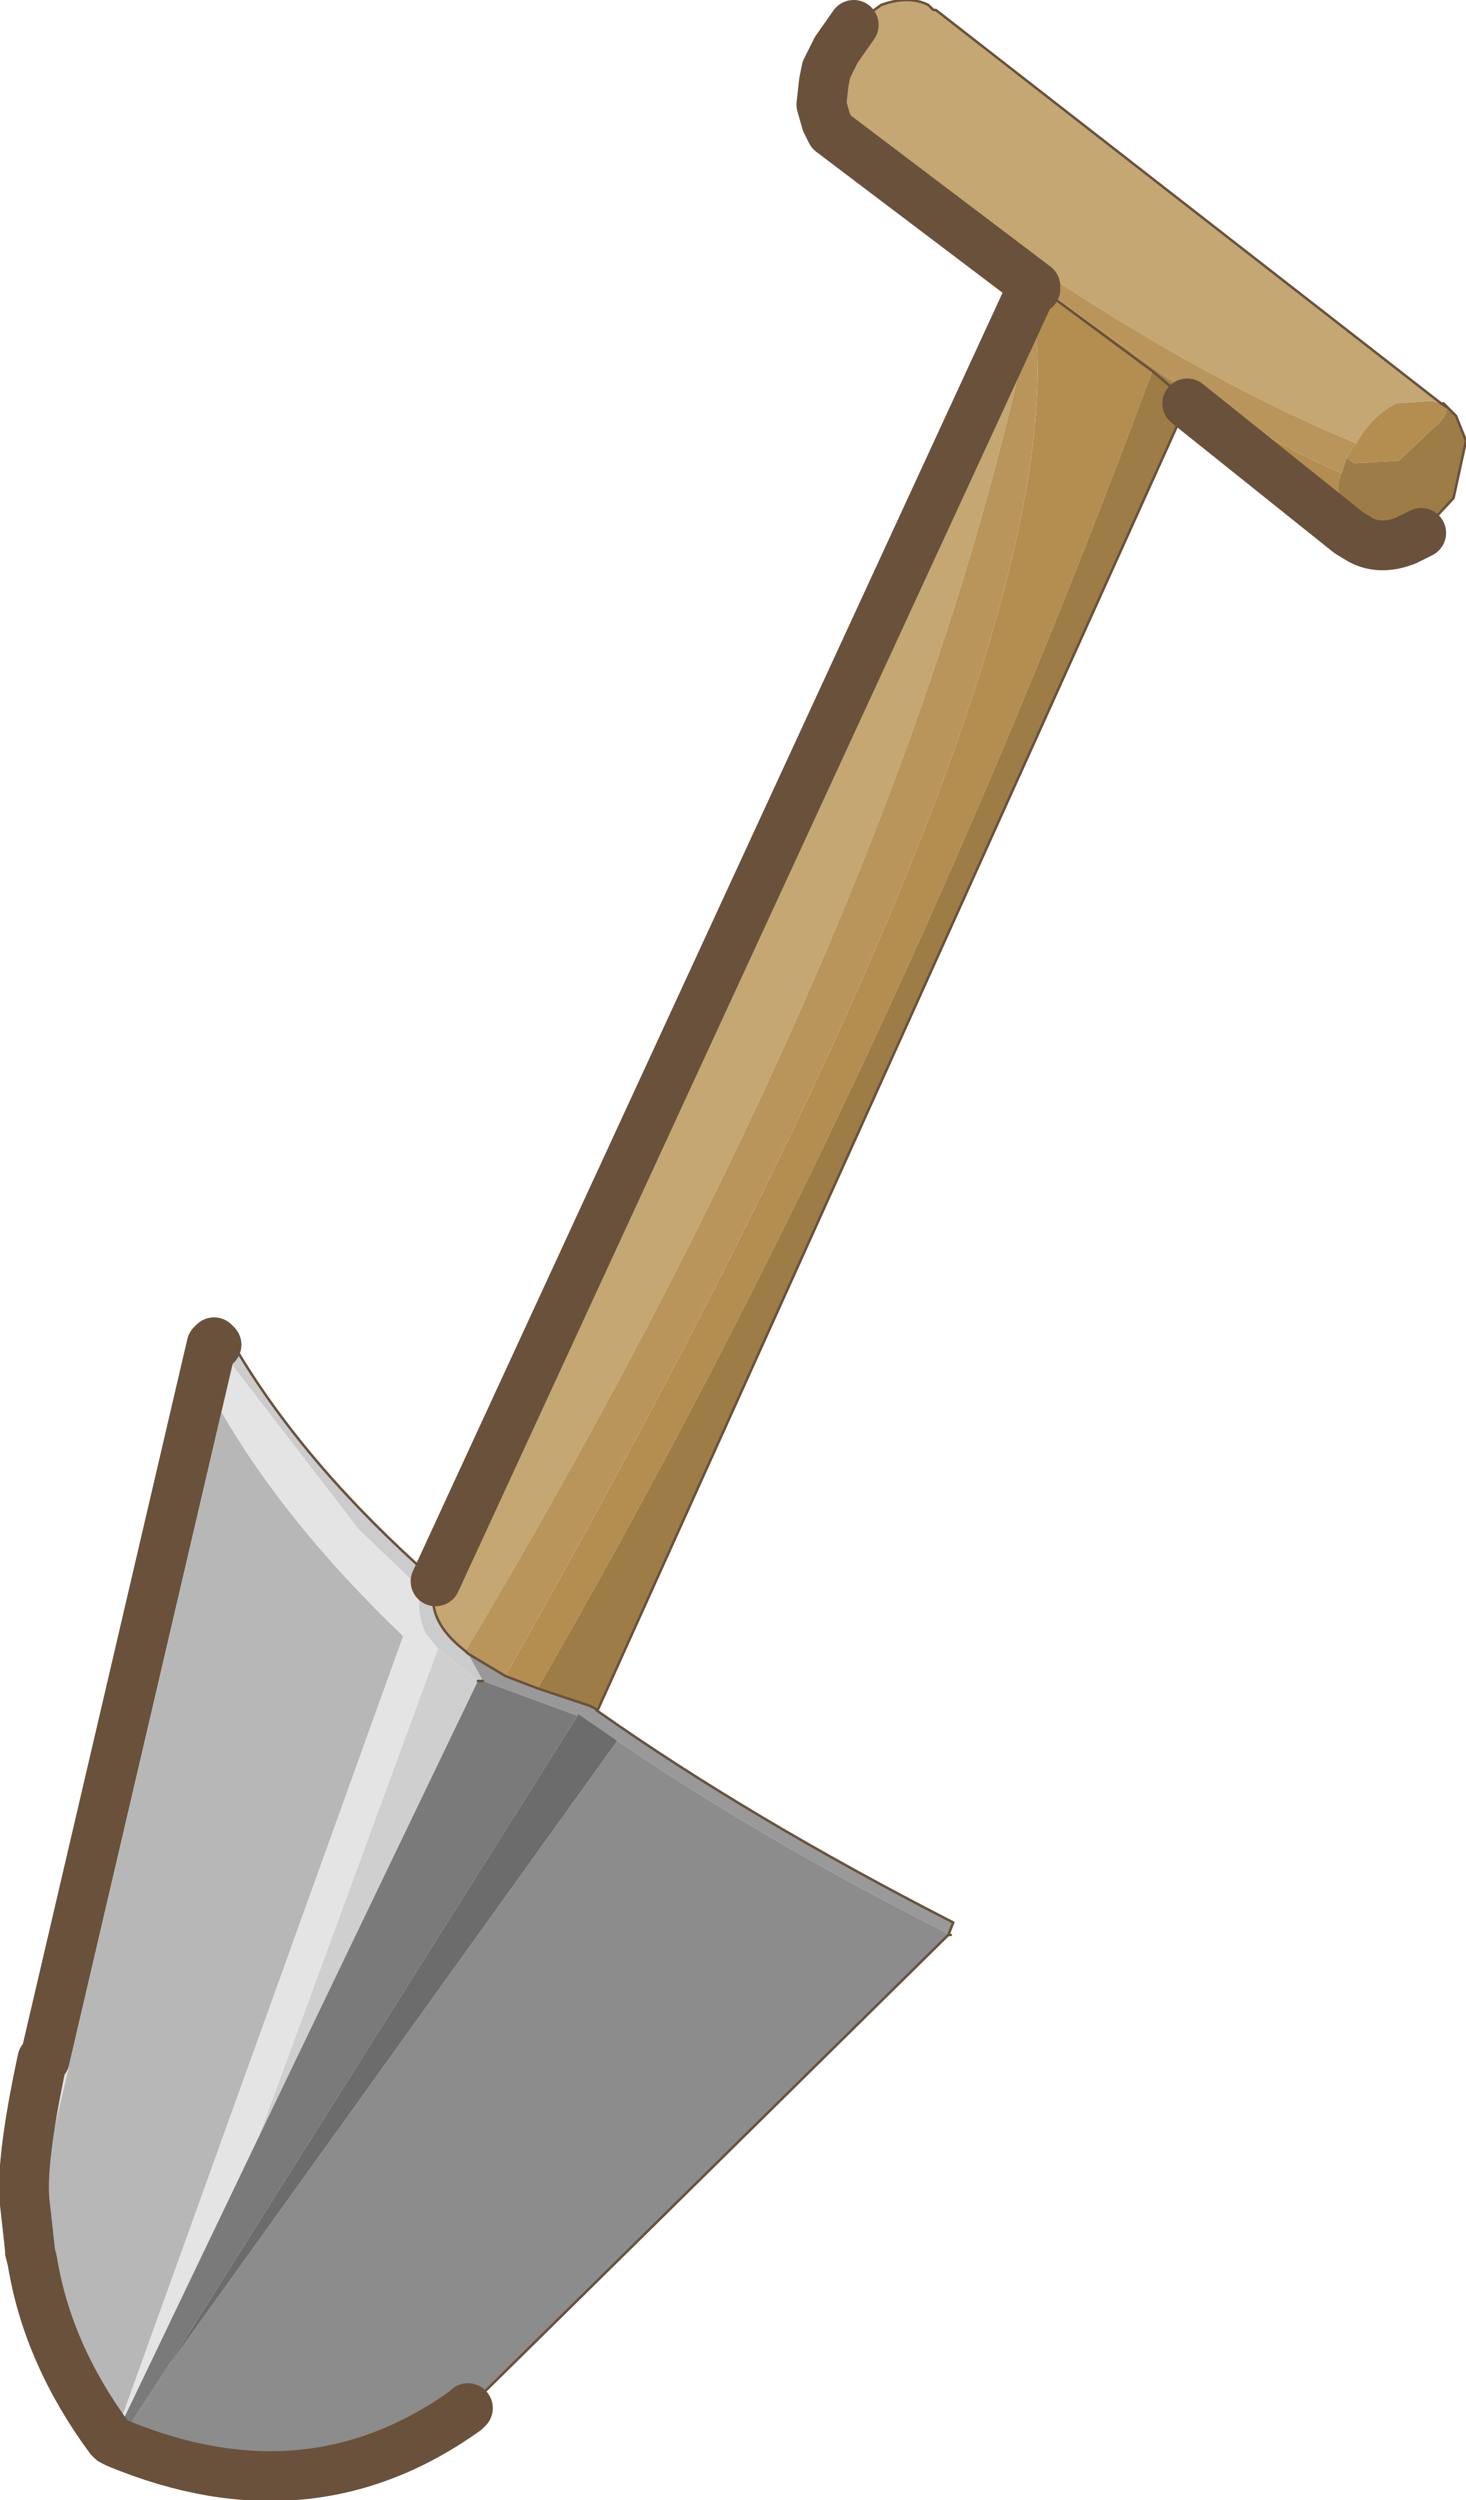 <?xml version="1.0"?>
<svg xmlns="http://www.w3.org/2000/svg" xmlns:xlink="http://www.w3.org/1999/xlink" width="29.45px" height="50.2px"><g transform="matrix(1, 0, 0, 1, -260, -175.6)"><use xlink:href="#object-0" width="29.45" height="50.2" transform="matrix(1, 0, 0, 1, 260, 175.6)"/></g><defs><g transform="matrix(1, 0, 0, 1, -260, -175.6)" id="object-0"><path fill-rule="evenodd" fill="#c4a773" stroke="none" d="M276.6 177.2L276.65 176.95L276.85 176.55L277.15 176.1L277.7 175.7Q278.25 175.5 278.65 175.7L278.75 175.8L278.8 175.8L288.95 183.7L288.75 183.65L288.05 183.7Q287.55 183.95 287.25 184.5Q283.7 183.05 279.25 179.9Q277.1 178.3 276.6 177.2M280.75 181.35L280.8 181.35L280.8 181.4L280.75 181.35M280.75 181.55L280.75 181.75Q278.35 193.65 269.35 208.75Q268.7 208.25 268.7 207.7L268.8 207.4L268.75 207.4L280.75 181.55"/><path fill-rule="evenodd" fill="#b48d50" stroke="none" d="M280.8 181.35L280.85 181.35L280.85 181.3L280.95 181.4L283.2 183Q285.35 184.4 286.95 185.1Q286.85 185.3 286.9 185.6L283.15 183L283.15 183.05Q277.9 197.2 270.8 209.5L270.15 209.25Q281.85 188.6 280.75 181.75L280.75 181.55L280.8 181.4L280.8 181.35M287.25 184.5Q287.55 183.95 288.05 183.7L288.75 183.65L288.95 183.7L289.1 183.8L289.05 183.85L289.05 183.9L288.95 184.05L288.1 184.85L287.2 184.9L287.05 184.8L287.2 184.55L287.25 184.5M280.85 181.35L283.15 183.05L280.85 181.35"/><path fill-rule="evenodd" fill="#b9955b" stroke="none" d="M280.85 181.3L276.75 178.2L276.7 178L276.6 177.65L276.6 177.2Q277.1 178.3 279.25 179.9Q283.7 183.05 287.25 184.5L287.2 184.55L287.05 184.8L287 184.95L286.95 185.1Q285.35 184.4 283.2 183L280.95 181.4L280.85 181.3M280.75 181.75Q281.85 188.6 270.15 209.25L269.4 208.8L269.35 208.75Q278.35 193.65 280.75 181.75"/><path fill-rule="evenodd" fill="#999999" stroke="none" d="M270.15 209.25L270.8 209.5L271.25 209.65L271.85 209.85L271.95 209.9L272 209.95Q275.05 212.1 279.15 214.2L279.05 214.45L279 214.4Q275.25 212.5 272.4 210.55L271.6 210L271.6 210.05L269.7 209.35L269.4 208.8L270.15 209.25"/><path fill-rule="evenodd" fill="#9e7c45" stroke="none" d="M270.8 209.5Q277.9 197.2 283.15 183.05L283.15 183L286.9 185.6Q286.85 185.3 286.95 185.1L287 184.95L287.05 184.8L287.2 184.9L288.1 184.85L288.95 184.05L289.05 183.9L289.05 183.85L289.1 183.8L289.25 183.95L289.45 184.45L289.2 185.6L288.55 186.3L288.35 186.4Q287.8 186.6 287.4 186.4L287.2 186.25L283.85 183.65L283.15 183.05L283.85 183.65L283.85 183.7L272 209.95L271.95 209.9L271.85 209.85L271.25 209.65L270.8 209.5"/><path fill-rule="evenodd" fill="#cccccc" stroke="none" d="M268.75 207.35L268.75 207.4L268.8 207.4L268.7 207.7Q268.7 208.25 269.35 208.75L269.4 208.8L269.7 209.35L269.6 209.35L268.8 208.7L268.55 208.4Q268.35 207.95 268.45 207.5L267.2 206.3L264.35 202.6L264.35 202.55L264.75 202.7Q266.15 205.05 268.7 207.3L268.75 207.35"/><path fill-rule="evenodd" fill="#8c8c8c" stroke="none" d="M279.05 214.45L269.4 223.95Q266.25 226.2 262.4 224.6L263.35 223.15L272.4 210.55Q275.25 212.5 279 214.4L279.05 214.45"/><path fill-rule="evenodd" fill="#b7b7b7" stroke="none" d="M264.25 202.6L264.3 202.55L264.35 202.65L264.3 202.7L264.25 202.6M264.35 202.55L264.35 202.6L264.35 202.55M267.2 206.3L268.45 207.5L267.2 206.3M260.7 220.95Q260.7 219.65 261.1 218.3L264.45 203.95Q265.75 206.2 268.1 208.45L262.3 224.55Q261.05 222.8 260.7 220.95"/><path fill-rule="evenodd" fill="#e4e4e4" stroke="none" d="M264.35 202.6L264.35 202.55L264.35 202.6L267.2 206.3L268.45 207.5Q268.35 207.95 268.55 208.4L268.8 208.7L265.2 218.5L262.3 224.55L268.1 208.45Q265.75 206.2 264.45 203.95L261.1 218.3Q260.7 219.65 260.7 220.95L260.65 220.8L260.65 220.7L260.55 219.8Q260.45 219 260.95 216.95L260.95 216.9L264.3 202.7L264.35 202.65L264.35 202.6"/><path fill-rule="evenodd" fill="#cfcfcf" stroke="none" d="M268.8 208.7L269.6 209.35L265.2 218.5L268.8 208.7"/><path fill-rule="evenodd" fill="#7a7a7a" stroke="none" d="M269.6 209.35L269.7 209.35L271.6 210.05L263.35 223.15L262.4 224.6L262.3 224.55L265.2 218.5L269.6 209.35"/><path fill-rule="evenodd" fill="#6c6c6c" stroke="none" d="M271.6 210.05L271.6 210L272.4 210.55L263.35 223.15L271.6 210.05"/><path fill="none" stroke="#69513b" stroke-width="0.05" stroke-linecap="round" stroke-linejoin="round" d="M276.6 177.2L276.65 176.95L276.85 176.55L277.15 176.1L277.7 175.7Q278.25 175.5 278.65 175.7L278.75 175.8L278.8 175.8L288.95 183.7L289.1 183.8L289.25 183.95L289.45 184.45L289.2 185.6L288.55 186.3L288.35 186.4Q287.8 186.6 287.4 186.4L287.2 186.25L283.85 183.65L283.15 183.05L280.85 181.35L280.8 181.35L280.8 181.4L280.75 181.55L268.75 207.4L268.75 207.35L268.7 207.3Q266.15 205.05 264.75 202.7L264.35 202.55L264.35 202.6L264.35 202.65L264.3 202.7L260.95 216.9L260.95 216.95Q260.45 219 260.55 219.8L260.65 220.7L260.65 220.8L260.7 220.95Q261.05 222.8 262.3 224.55L262.4 224.6Q266.25 226.2 269.4 223.95L279.05 214.45L279.15 214.2Q275.05 212.1 272 209.95L283.85 183.7L283.85 183.65M280.85 181.35L280.85 181.3L276.75 178.2L276.7 178L276.6 177.65L276.6 177.2M270.15 209.25L270.8 209.5L271.25 209.65L271.85 209.85L271.95 209.9L272 209.95M280.85 181.3L280.95 181.4M288.95 183.7L289 183.7L289.25 183.95M279.05 214.45L279.1 214.45L279.05 214.45M269.6 209.35L269.7 209.35M269.4 208.8L269.35 208.75Q268.7 208.25 268.7 207.7L268.8 207.4L268.75 207.4M269.4 208.8L270.15 209.25"/><path fill="none" stroke="#69513b" stroke-width="1" stroke-linecap="round" stroke-linejoin="round" d="M277.15 176.1L276.8 176.6L276.6 177L276.55 177.25L276.5 177.7L276.6 178.05L276.7 178.25L280.8 181.35L280.75 181.35L280.8 181.4M280.75 181.35L268.75 207.35M288.55 186.3L288.25 186.45Q287.75 186.65 287.35 186.45L287.1 186.3L283.85 183.7M269.4 223.95L269.35 224Q266.2 226.25 262.35 224.65L262.25 224.6L262.2 224.55Q260.95 222.85 260.65 221L260.6 220.8L260.6 220.75L260.5 219.85Q260.4 219.05 260.85 216.95L260.9 216.95L264.25 202.6L264.3 202.55L264.35 202.6"/></g></defs></svg>
